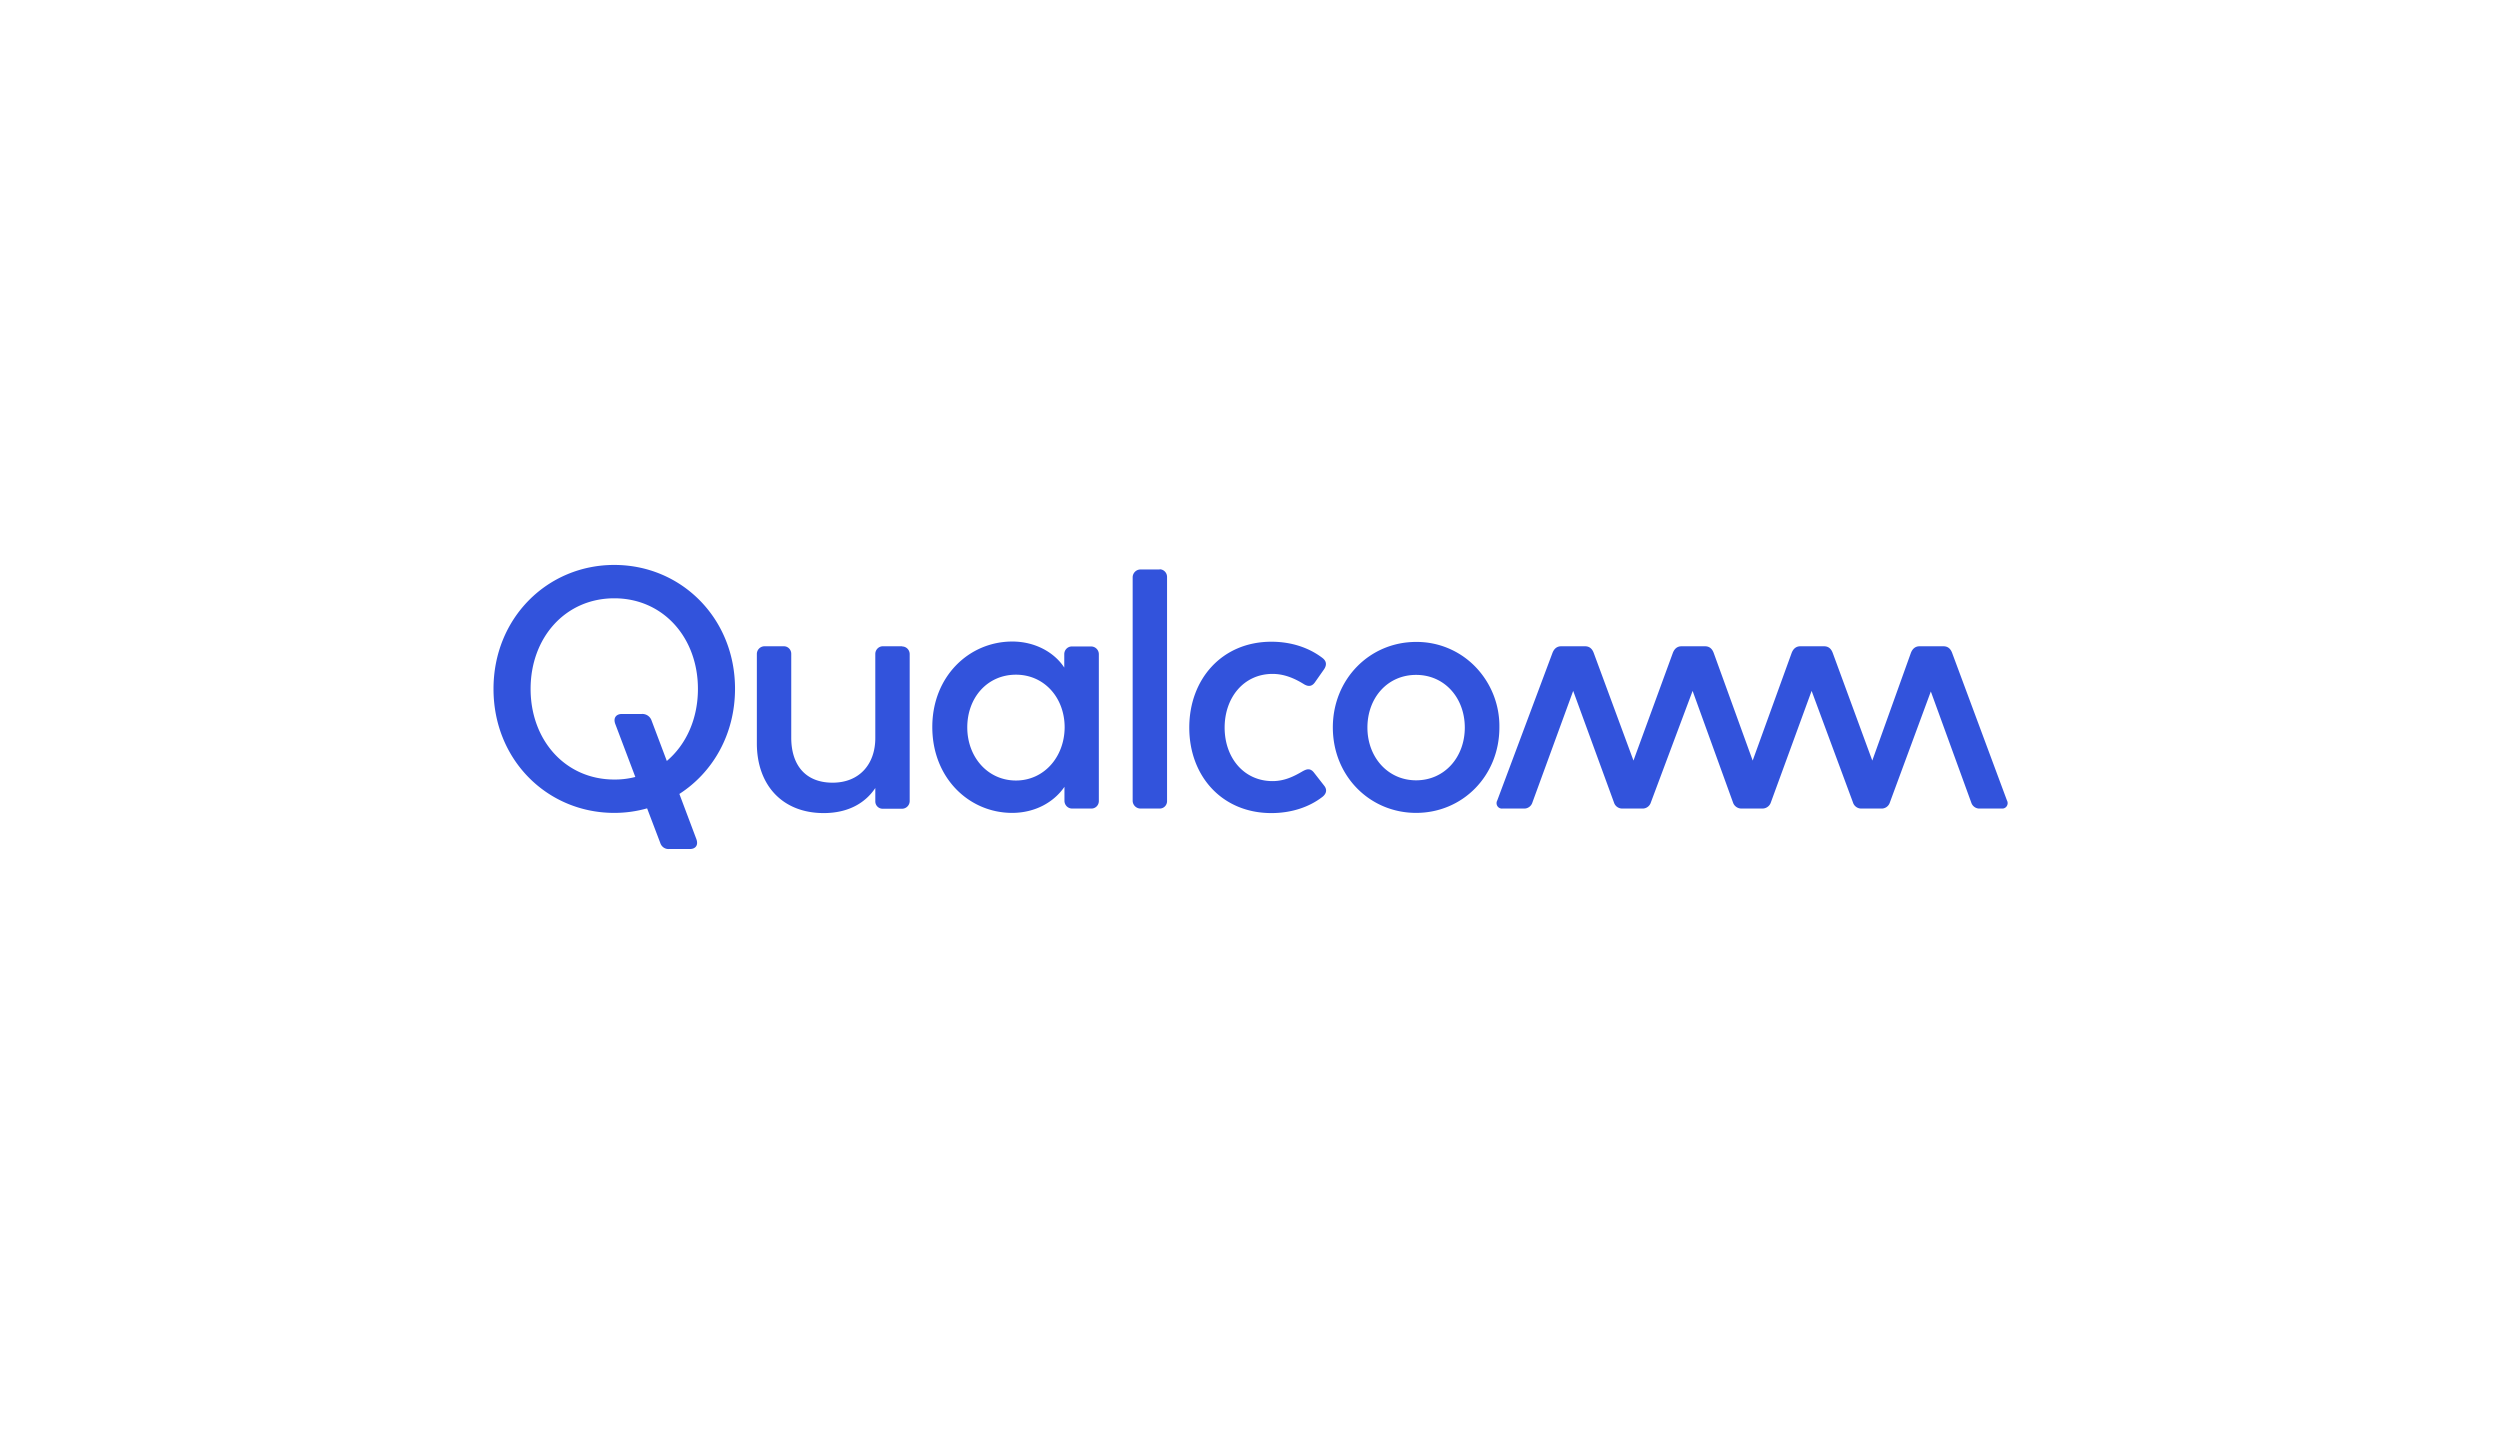 <?xml version="1.0" encoding="UTF-8"?> <svg xmlns="http://www.w3.org/2000/svg" width="385" height="222" viewBox="0 0 385 222"><g fill="none" fill-rule="evenodd"><path d="M0 0h385v222H0z"></path><path fill="#3253DC" fill-rule="nonzero" d="M138.932 99.556c.64 0 1.16.53 1.16 1.186v22.65a1.188 1.188 0 0 1-1.16 1.154h-3.005a1.129 1.129 0 0 1-1.13-1.094v-2.098c-1.518 2.28-4.137 3.861-7.946 3.861-6.367 0-10.295-4.317-10.295-10.732v-13.802a1.188 1.188 0 0 1 1.16-1.155h3.006c.624 0 1.13.517 1.13 1.155v12.92c0 4.166 2.143 6.932 6.368 6.932 4.136 0 6.576-2.857 6.576-6.87V100.68c.02-.63.515-1.134 1.13-1.155h3.006v.03zM94.597 87C84.302 87 76 95.178 76 106.092c0 10.945 8.302 19.093 18.597 19.093 1.71.002 3.411-.233 5.058-.7l2.024 5.32c.185.603.753.994 1.368.943h3.214c.774 0 1.339-.516.982-1.52l-2.619-6.962c5.148-3.314 8.57-9.181 8.57-16.204 0-10.884-8.302-19.062-18.597-19.062zm8.093 30.19l-2.35-6.233a1.499 1.499 0 0 0-1.518-1.004h-3.065c-.773 0-1.368.517-1.011 1.52l3.094 8.179a12.49 12.49 0 0 1-3.243.395c-7.528 0-12.884-6.05-12.884-13.955 0-7.904 5.356-13.954 12.884-13.954 7.528 0 12.884 6.05 12.884 13.954 0 4.622-1.815 8.574-4.79 11.097zm206.382 6.08a.855.855 0 0 1-.03.873.815.815 0 0 1-.774.373h-3.362c-.606.04-1.16-.35-1.339-.942l-6.219-17.086-6.308 17.086c-.183.59-.734.977-1.339.942h-3.005a1.328 1.328 0 0 1-1.34-.942l-6.367-17.178-6.278 17.178a1.364 1.364 0 0 1-1.339.942h-3.154a1.364 1.364 0 0 1-1.339-.942l-6.219-17.178-6.427 17.178c-.183.59-.734.977-1.339.942h-3.005a1.328 1.328 0 0 1-1.34-.942l-6.278-17.178-6.278 17.178c-.18.592-.733.981-1.339.942h-3.273a.812.812 0 0 1-.777-.37.852.852 0 0 1-.026-.876l8.51-22.741c.267-.669.714-1.003 1.339-1.003h3.66c.624 0 1.07.304 1.339 1.003l6.13 16.6 6.07-16.6c.267-.669.713-1.003 1.338-1.003h3.6c.625 0 1.072.304 1.34 1.003l6.01 16.6 6.01-16.6c.268-.669.715-1.003 1.34-1.003h3.63c.624 0 1.07.304 1.339 1.003l6.1 16.6 5.95-16.6c.268-.669.715-1.003 1.34-1.003h3.66c.624 0 1.07.304 1.338 1.003l8.45 22.74zm-141.01-23.714h-3.005c-.64 0-1.16.53-1.16 1.186v2.067c-1.518-2.34-4.493-4.013-8.005-4.013-6.635 0-12.318 5.35-12.318 13.164 0 7.905 5.713 13.225 12.289 13.225 3.57 0 6.457-1.672 8.063-4.013v2.189c.024.64.535 1.147 1.16 1.155h3.006c.3 0 .588-.122.8-.338.212-.217.33-.51.33-.817v-22.62a1.194 1.194 0 0 0-1.16-1.185zm-11.604 20.643c-4.374 0-7.498-3.648-7.498-8.178 0-4.59 3.094-8.118 7.498-8.118 4.344 0 7.498 3.527 7.498 8.118-.03 4.56-3.184 8.178-7.498 8.178zm47.46.79c.654.821.088 1.46-.269 1.733-2.082 1.612-4.85 2.493-7.855 2.493-7.588 0-12.646-5.685-12.646-13.164s5.058-13.225 12.646-13.225c3.005 0 5.743.882 7.855 2.493.357.274.863.821.268 1.733l-1.428 2.037c-.565.79-1.22.578-1.785.213-1.34-.82-2.916-1.52-4.731-1.52-4.434 0-7.38 3.648-7.38 8.27 0 4.62 2.946 8.238 7.38 8.238 1.844 0 3.302-.73 4.641-1.52.566-.304 1.16-.578 1.786.274l1.517 1.945zm14.163-22.132c-7.142 0-12.825 5.715-12.825 13.164 0 7.51 5.713 13.164 12.825 13.164 7.14 0 12.824-5.685 12.824-13.164a13.133 13.133 0 0 0-3.7-9.34 12.571 12.571 0 0 0-9.124-3.824zm0 21.312c-4.374 0-7.499-3.588-7.499-8.118 0-4.59 3.095-8.117 7.499-8.117 4.374 0 7.498 3.527 7.498 8.117 0 4.53-3.095 8.118-7.498 8.118zm-39.485-32.5c.63.014 1.133.541 1.13 1.186v34.475c.012.313-.103.617-.316.84a1.107 1.107 0 0 1-.814.346h-3.006a1.216 1.216 0 0 1-1.16-1.186V88.885a1.216 1.216 0 0 1 1.16-1.186h3.006v-.03z"></path></g></svg> 